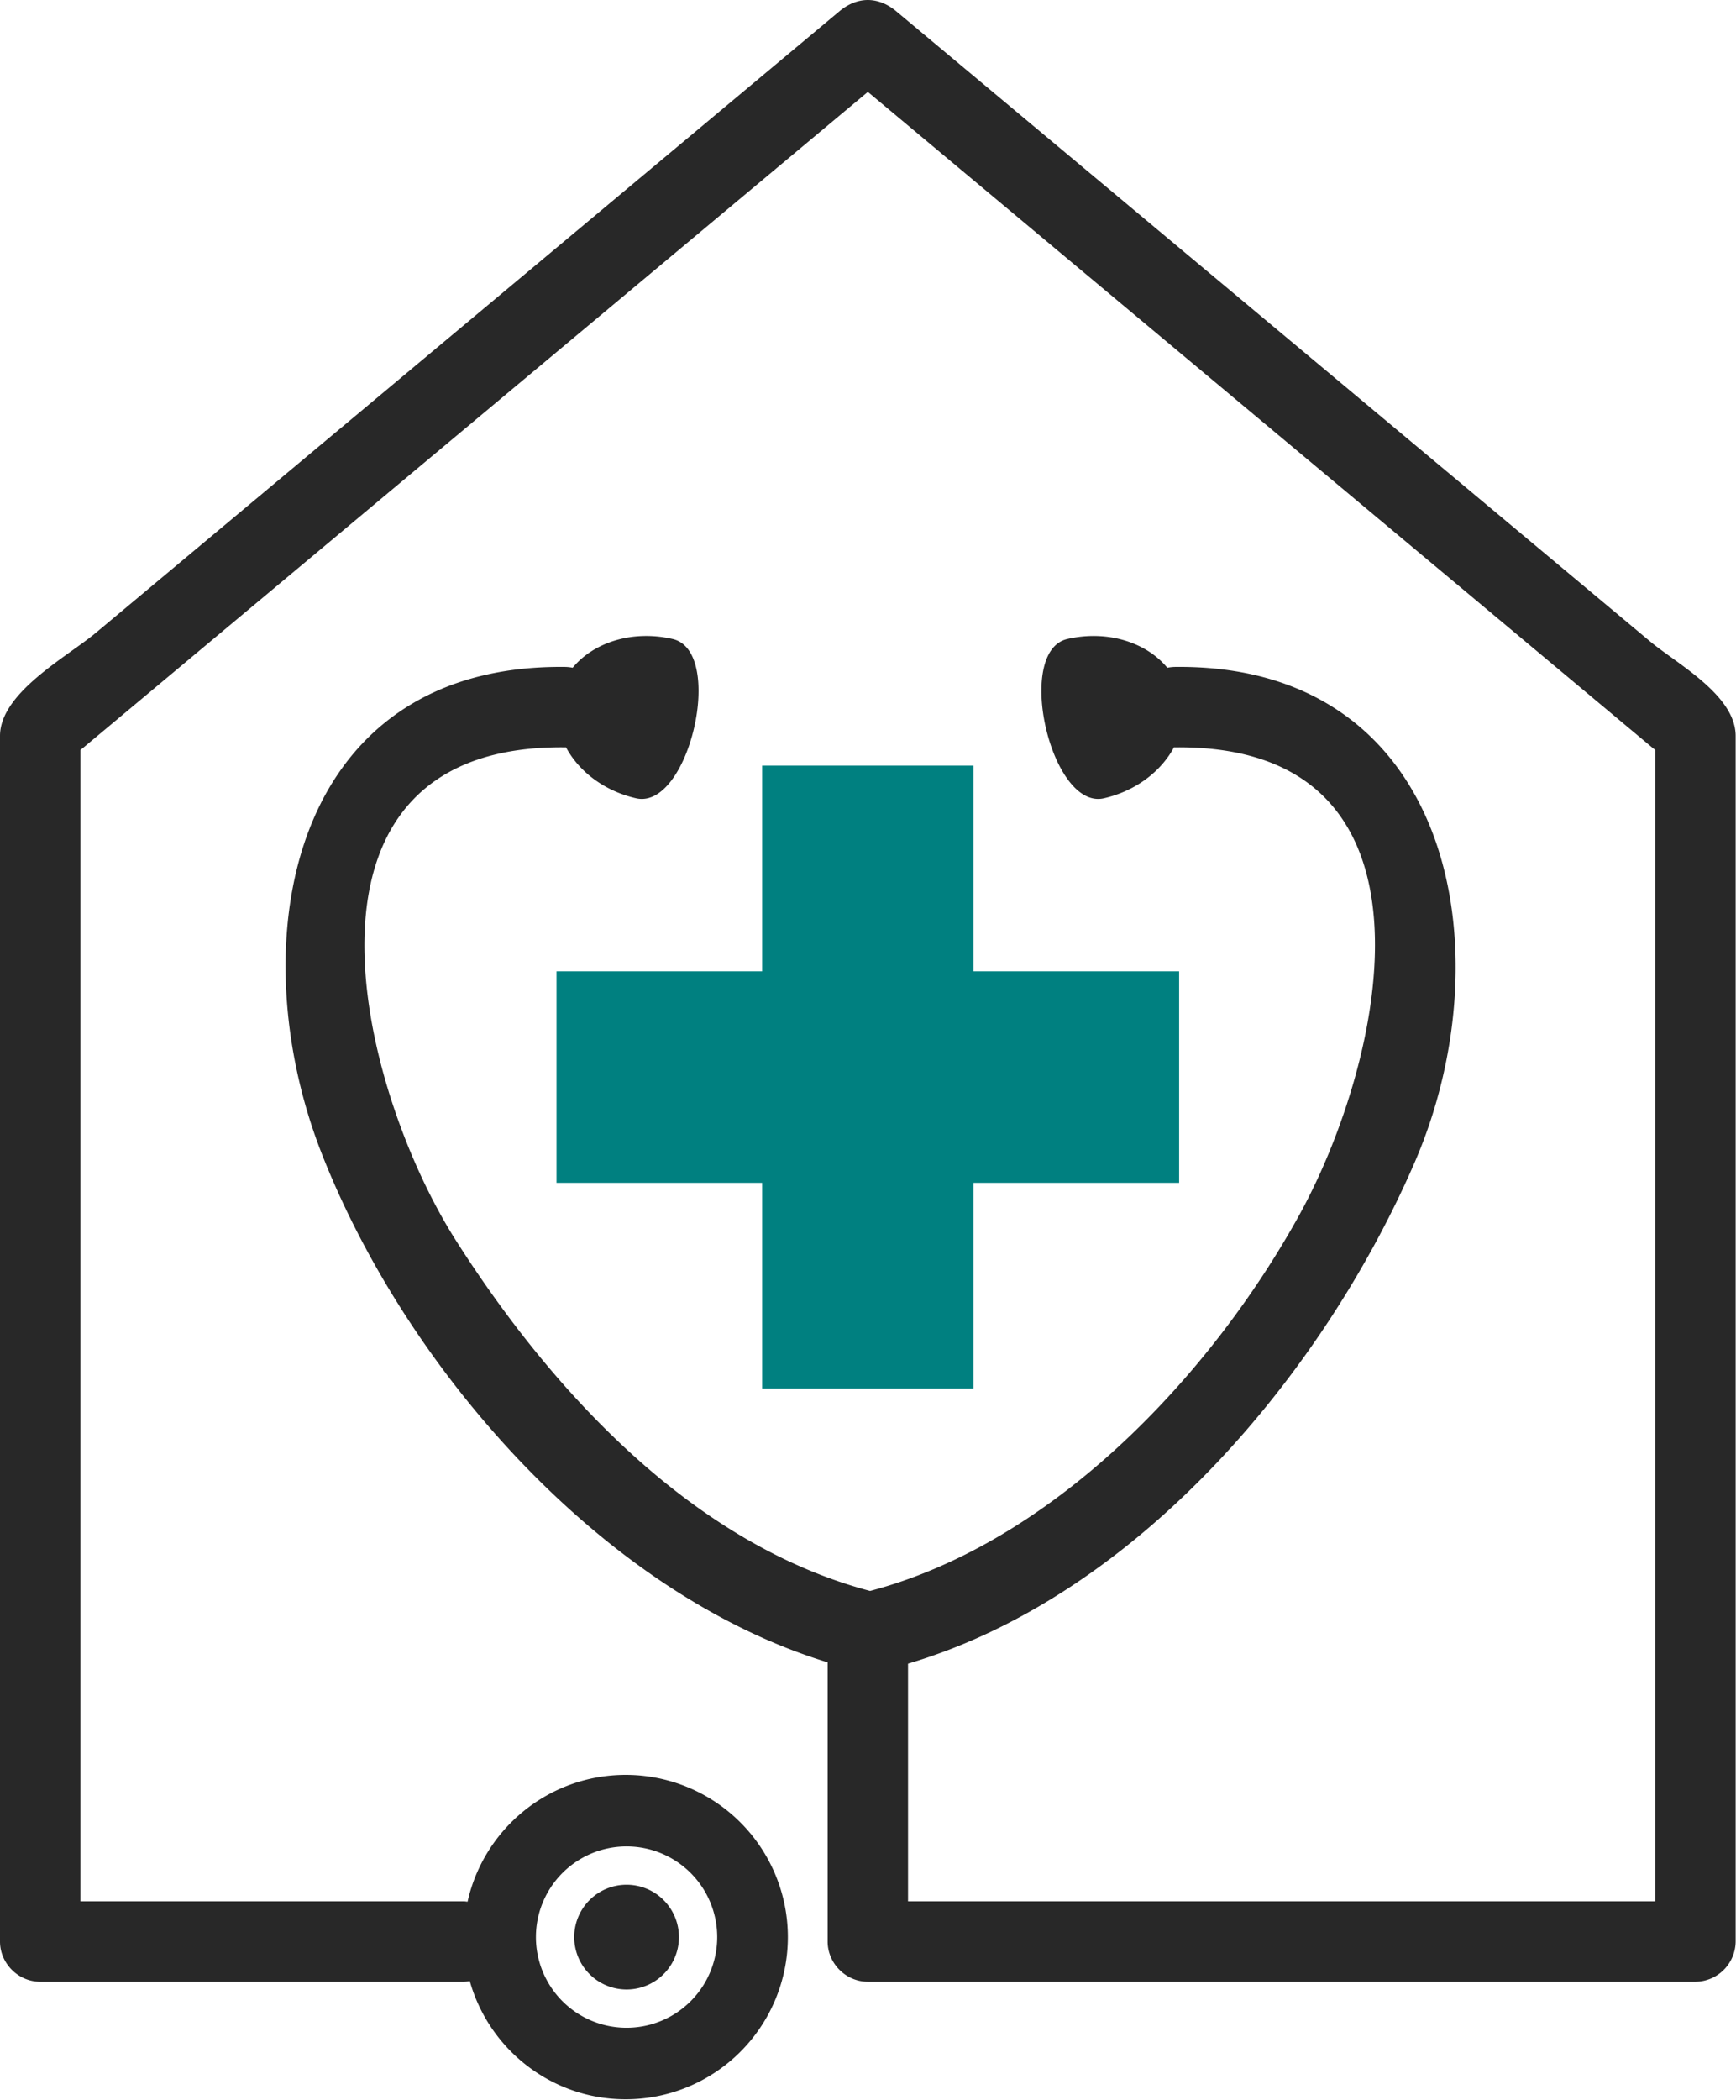 <svg version="1.1" x="0px" y="0px" width="164.22" height="198.549" xmlns="http://www.w3.org/2000/svg" xmlns:xlink="http://www.w3.org/1999/xlink" xmlns:a="http://ns.adobe.com/AdobeSVGViewerExtensions/3.0/" xml:space="preserve"><g transform="translate(0 0)"><g transform="translate(0 0) scale(2.028 2.028) rotate(0 40.48 48.942)"><path d="M76.964 29.903 63.39 18.561 41.806.526c-.839-.701-1.812-.701-2.652 0L17.57 18.561 4.467 29.509C3.138 30.621 0 32.296 0 34.315v56.213c0 1.021.853 1.875 1.875 1.875h19.75c.103 0 .195-.017.289-.029.896 3.178 3.81 5.51 7.273 5.51a7.563 7.563 0 1 0 0-15.126c-3.609 0-6.623 2.53-7.377 5.912-.063-.005-.119-.018-.186-.018H3.75V34.966c.044-.033.084-.061.135-.103l3.729-3.116 13.367-11.169 19.5-16.293 19.5 16.293 13.367 11.169 3.729 3.116c.051.042.09.069.135.103v53.687H42.355V77.571c10.697-3.166 19.365-13.519 23.633-23.372 4.26-9.837 1.762-23.25-11.184-23.103a2.085 2.085 0 0 0-.355.039c-.982-1.189-2.799-1.77-4.664-1.34-2.475.57-.766 7.995 1.709 7.426 1.494-.344 2.668-1.26 3.268-2.379.016 0 .027.004.043.004 13.037-.148 9.834 14.554 5.746 21.906-4.152 7.467-11.453 15.183-19.967 17.429-8.29-2.187-14.863-9.343-19.311-16.332-4.618-7.259-8.457-23.157 5.092-23.003.013 0 .022-.003.035-.003.599 1.119 1.772 2.034 3.267 2.378 2.474.569 4.184-6.855 1.71-7.426-1.866-.43-3.682.149-4.664 1.339a2.015 2.015 0 0 0-.348-.038C13.517 30.95 11.154 43.921 14.992 53.75c3.894 9.974 13.014 20.511 23.613 23.76v13.018c0 1.021.853 1.875 1.875 1.875h38.605a1.894 1.894 0 0 0 1.875-1.875V34.315c0-1.903-2.732-3.356-3.996-4.412zm-47.737 56.19a4.228 4.228 0 1 1-.002 8.456 4.228 4.228 0 0 1 .002-8.456zm0 6.671a2.442 2.442 0 1 0 0-4.885 2.442 2.442 0 0 0 0 4.885z" fill="#282828"></path><path d="M35.549 35.7v9.59h-9.59v9.862h9.59v9.59h9.863v-9.59h9.589V45.29h-9.589V35.7z" fill="#008080"></path></g></g></svg>